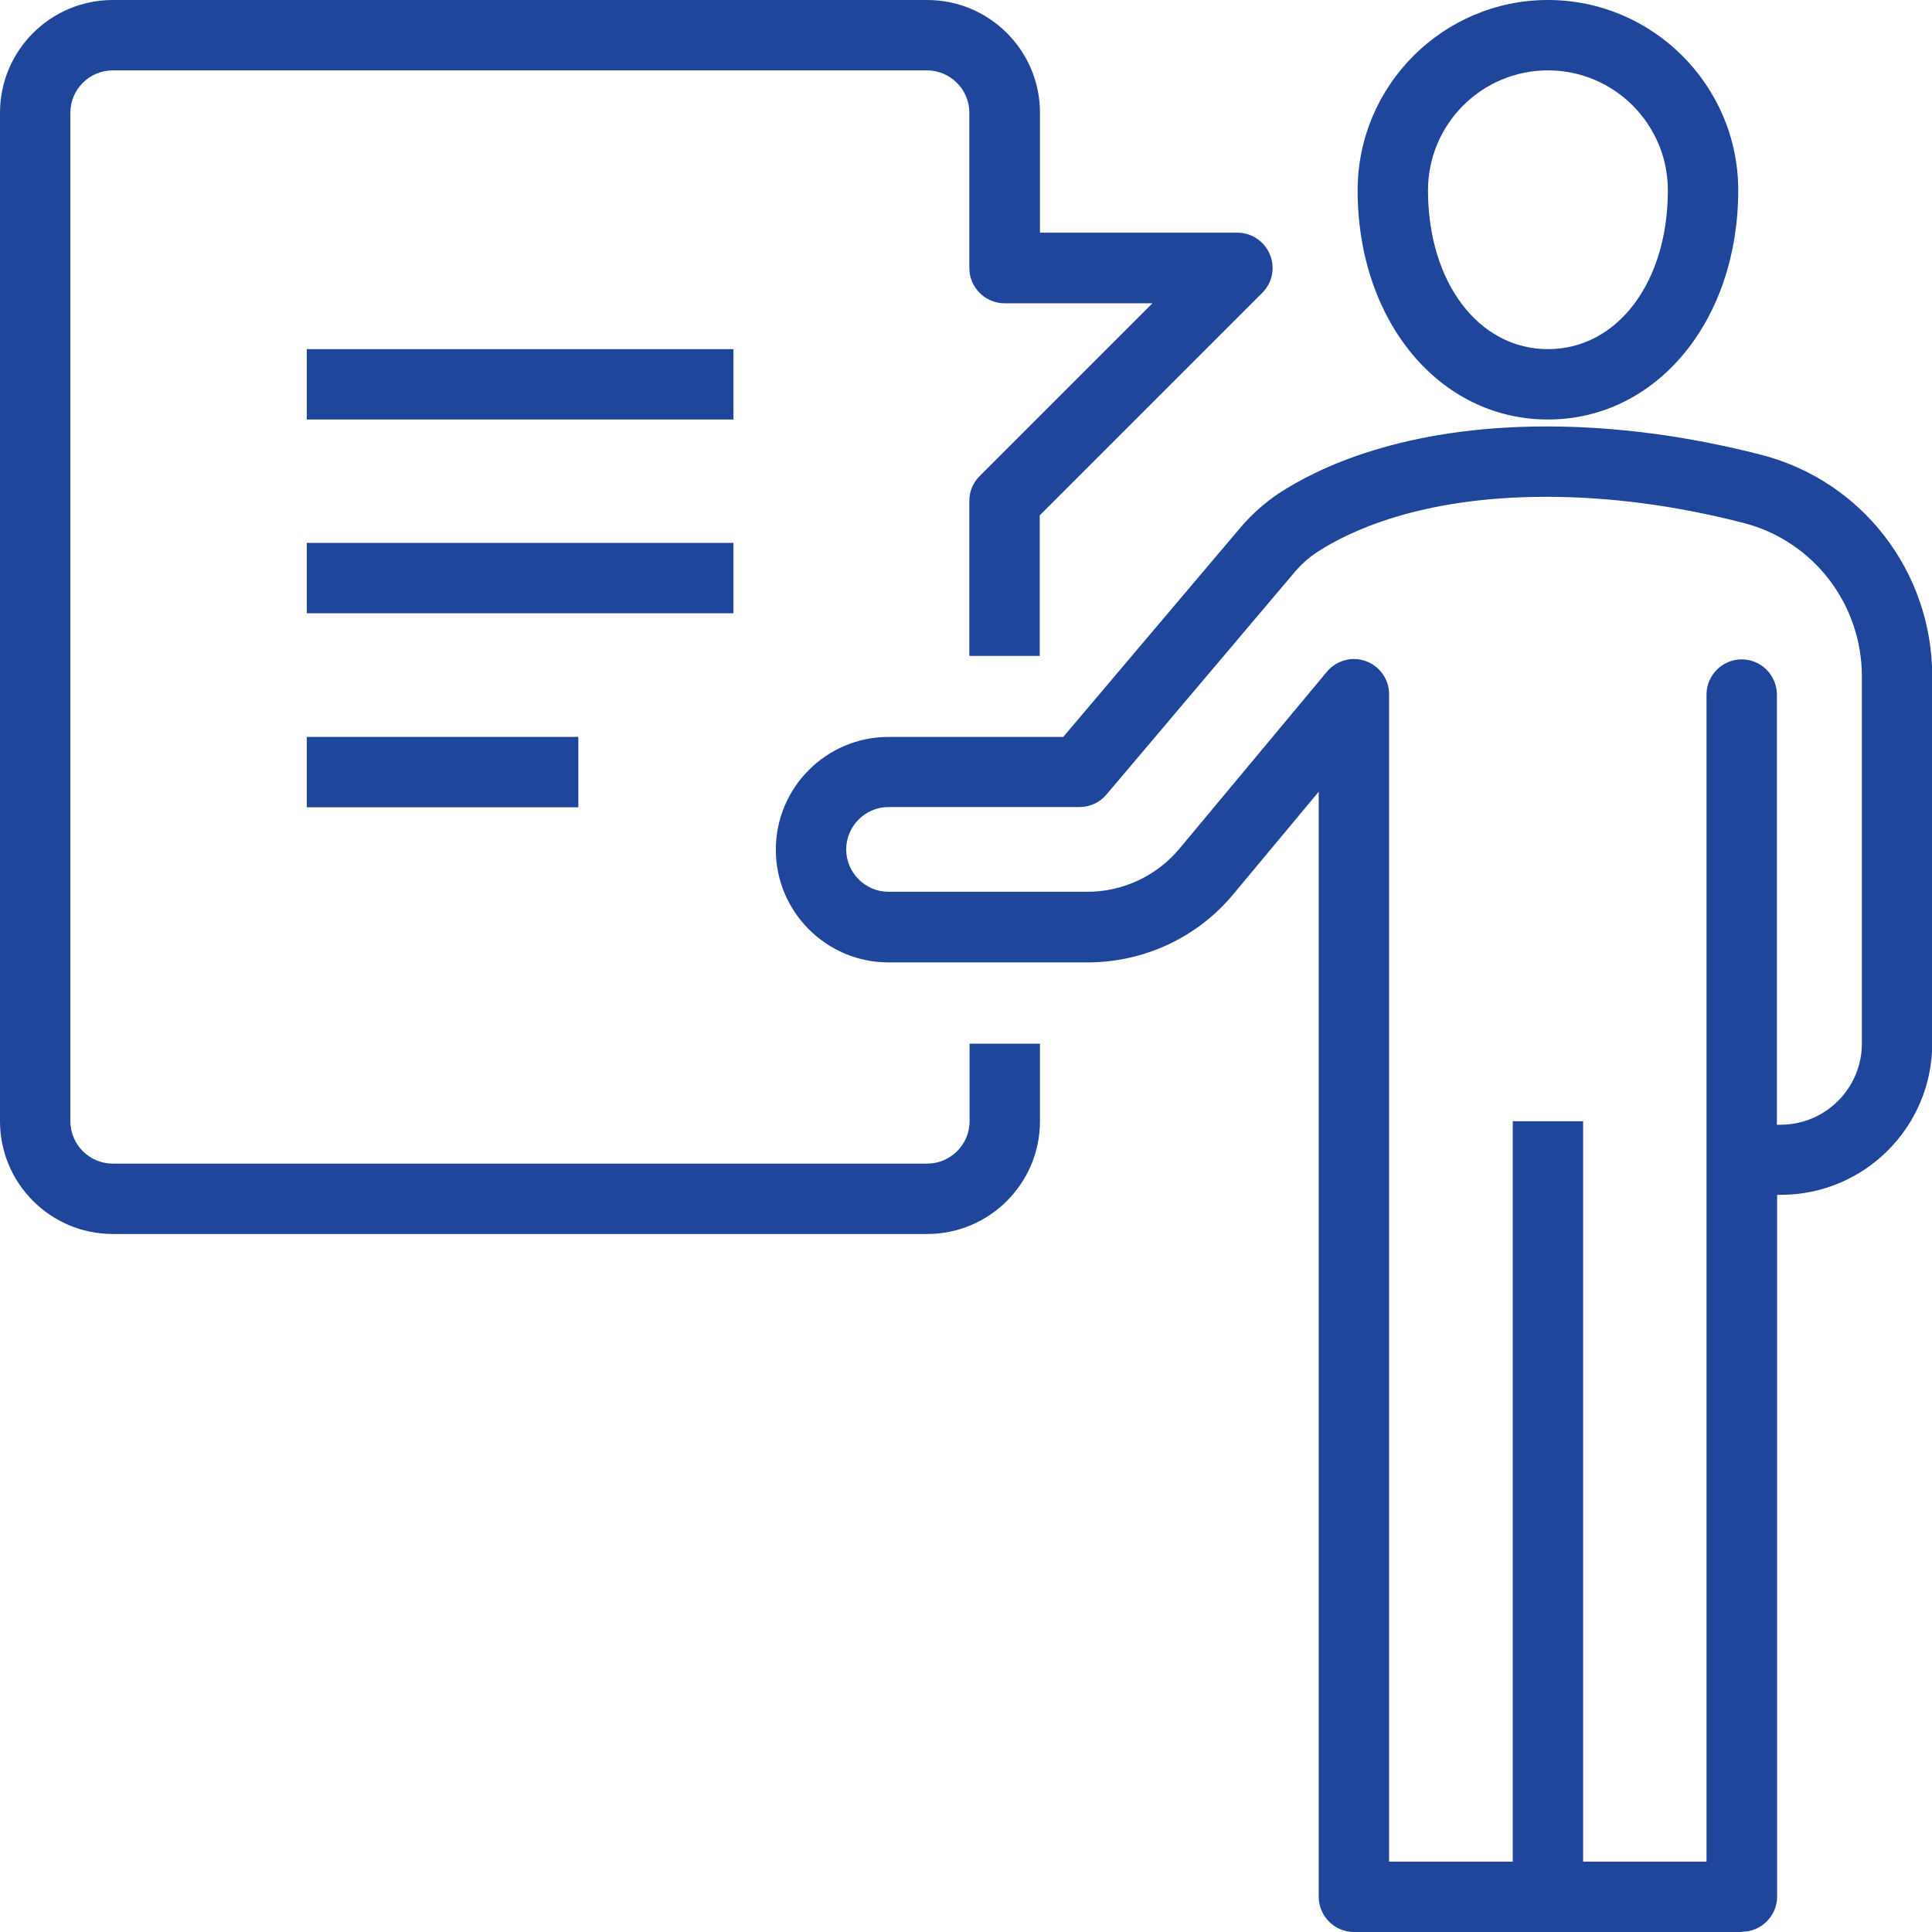 <?xml version="1.0" encoding="UTF-8"?><svg id="a" xmlns="http://www.w3.org/2000/svg" viewBox="0 0 77.97 77.97"><defs><style>.b{fill:#20469b;}</style></defs><rect class="b" x="12.38" y="14.09" width="17.22" height="2.84"/><rect class="b" x="12.38" y="21.91" width="17.22" height="2.84"/><rect class="b" x="12.38" y="29.74" width="10.96" height="2.84"/><path class="b" d="M37.42,49.8H4.55c-2.51,0-4.55-2.04-4.55-4.55V4.55C0,2.04,2.04,0,4.55,0H37.42c2.51,0,4.55,2.04,4.55,4.55v4.84h7.97c.57,0,1.09,.35,1.31,.88s.1,1.14-.31,1.55l-8.98,8.98v5.67h-2.84v-6.26c0-.38,.15-.74,.42-1l6.97-6.97h-5.97c-.78,0-1.42-.64-1.42-1.42V4.55c0-.94-.77-1.71-1.71-1.71H4.55c-.94,0-1.71,.77-1.71,1.71V45.25c0,.94,.77,1.71,1.71,1.71H37.42c.94,0,1.71-.77,1.71-1.71v-3.13h2.84v3.13c0,2.51-2.04,4.55-4.55,4.55Z"/><rect class="b" x="61.05" y="45.25" width="2.84" height="31.31"/><path class="b" d="M62.47,16.93c-4.38,0-7.68-3.97-7.68-9.25,0-4.23,3.45-7.68,7.68-7.68s7.68,3.45,7.68,7.68c0,5.27-3.3,9.25-7.68,9.25Zm0-14.09c-2.67,0-4.84,2.17-4.84,4.84,0,3.71,2.04,6.41,4.84,6.41s4.84-2.69,4.84-6.41c0-2.67-2.17-4.84-4.84-4.84Z"/><path class="b" d="M70.29,77.97h-15.65c-.78,0-1.42-.64-1.42-1.42V31.95l-3.44,4.13c-1.46,1.76-3.61,2.76-5.9,2.76h-8.02c-2.51,0-4.55-2.04-4.55-4.55s2.04-4.55,4.55-4.55h7.05l7.11-8.4c.48-.57,1.02-1.05,1.59-1.43,1.54-1.01,4.98-2.7,10.8-2.7,2.78,0,5.69,.38,8.65,1.14,4.08,1.04,6.92,4.72,6.92,8.95v14.81c0,3.37-2.74,6.11-6.11,6.11h-.15v28.32c0,.78-.64,1.42-1.42,1.42Zm-14.23-2.84h12.81V28.03c0-.78,.64-1.42,1.42-1.42s1.42,.64,1.42,1.42v17.36h.15c1.81,0,3.28-1.47,3.28-3.28v-14.81c0-2.93-1.97-5.48-4.79-6.2-2.73-.7-5.4-1.05-7.95-1.05-5.08,0-7.97,1.4-9.24,2.23-.35,.23-.68,.52-.98,.89l-7.53,8.9c-.27,.32-.67,.5-1.08,.5h-7.71c-.94,0-1.71,.77-1.71,1.71s.77,1.71,1.71,1.71h8.02c1.44,0,2.8-.64,3.72-1.74l5.95-7.14c.38-.46,1.01-.63,1.57-.43,.56,.2,.94,.74,.94,1.33v47.1Z"/></svg>